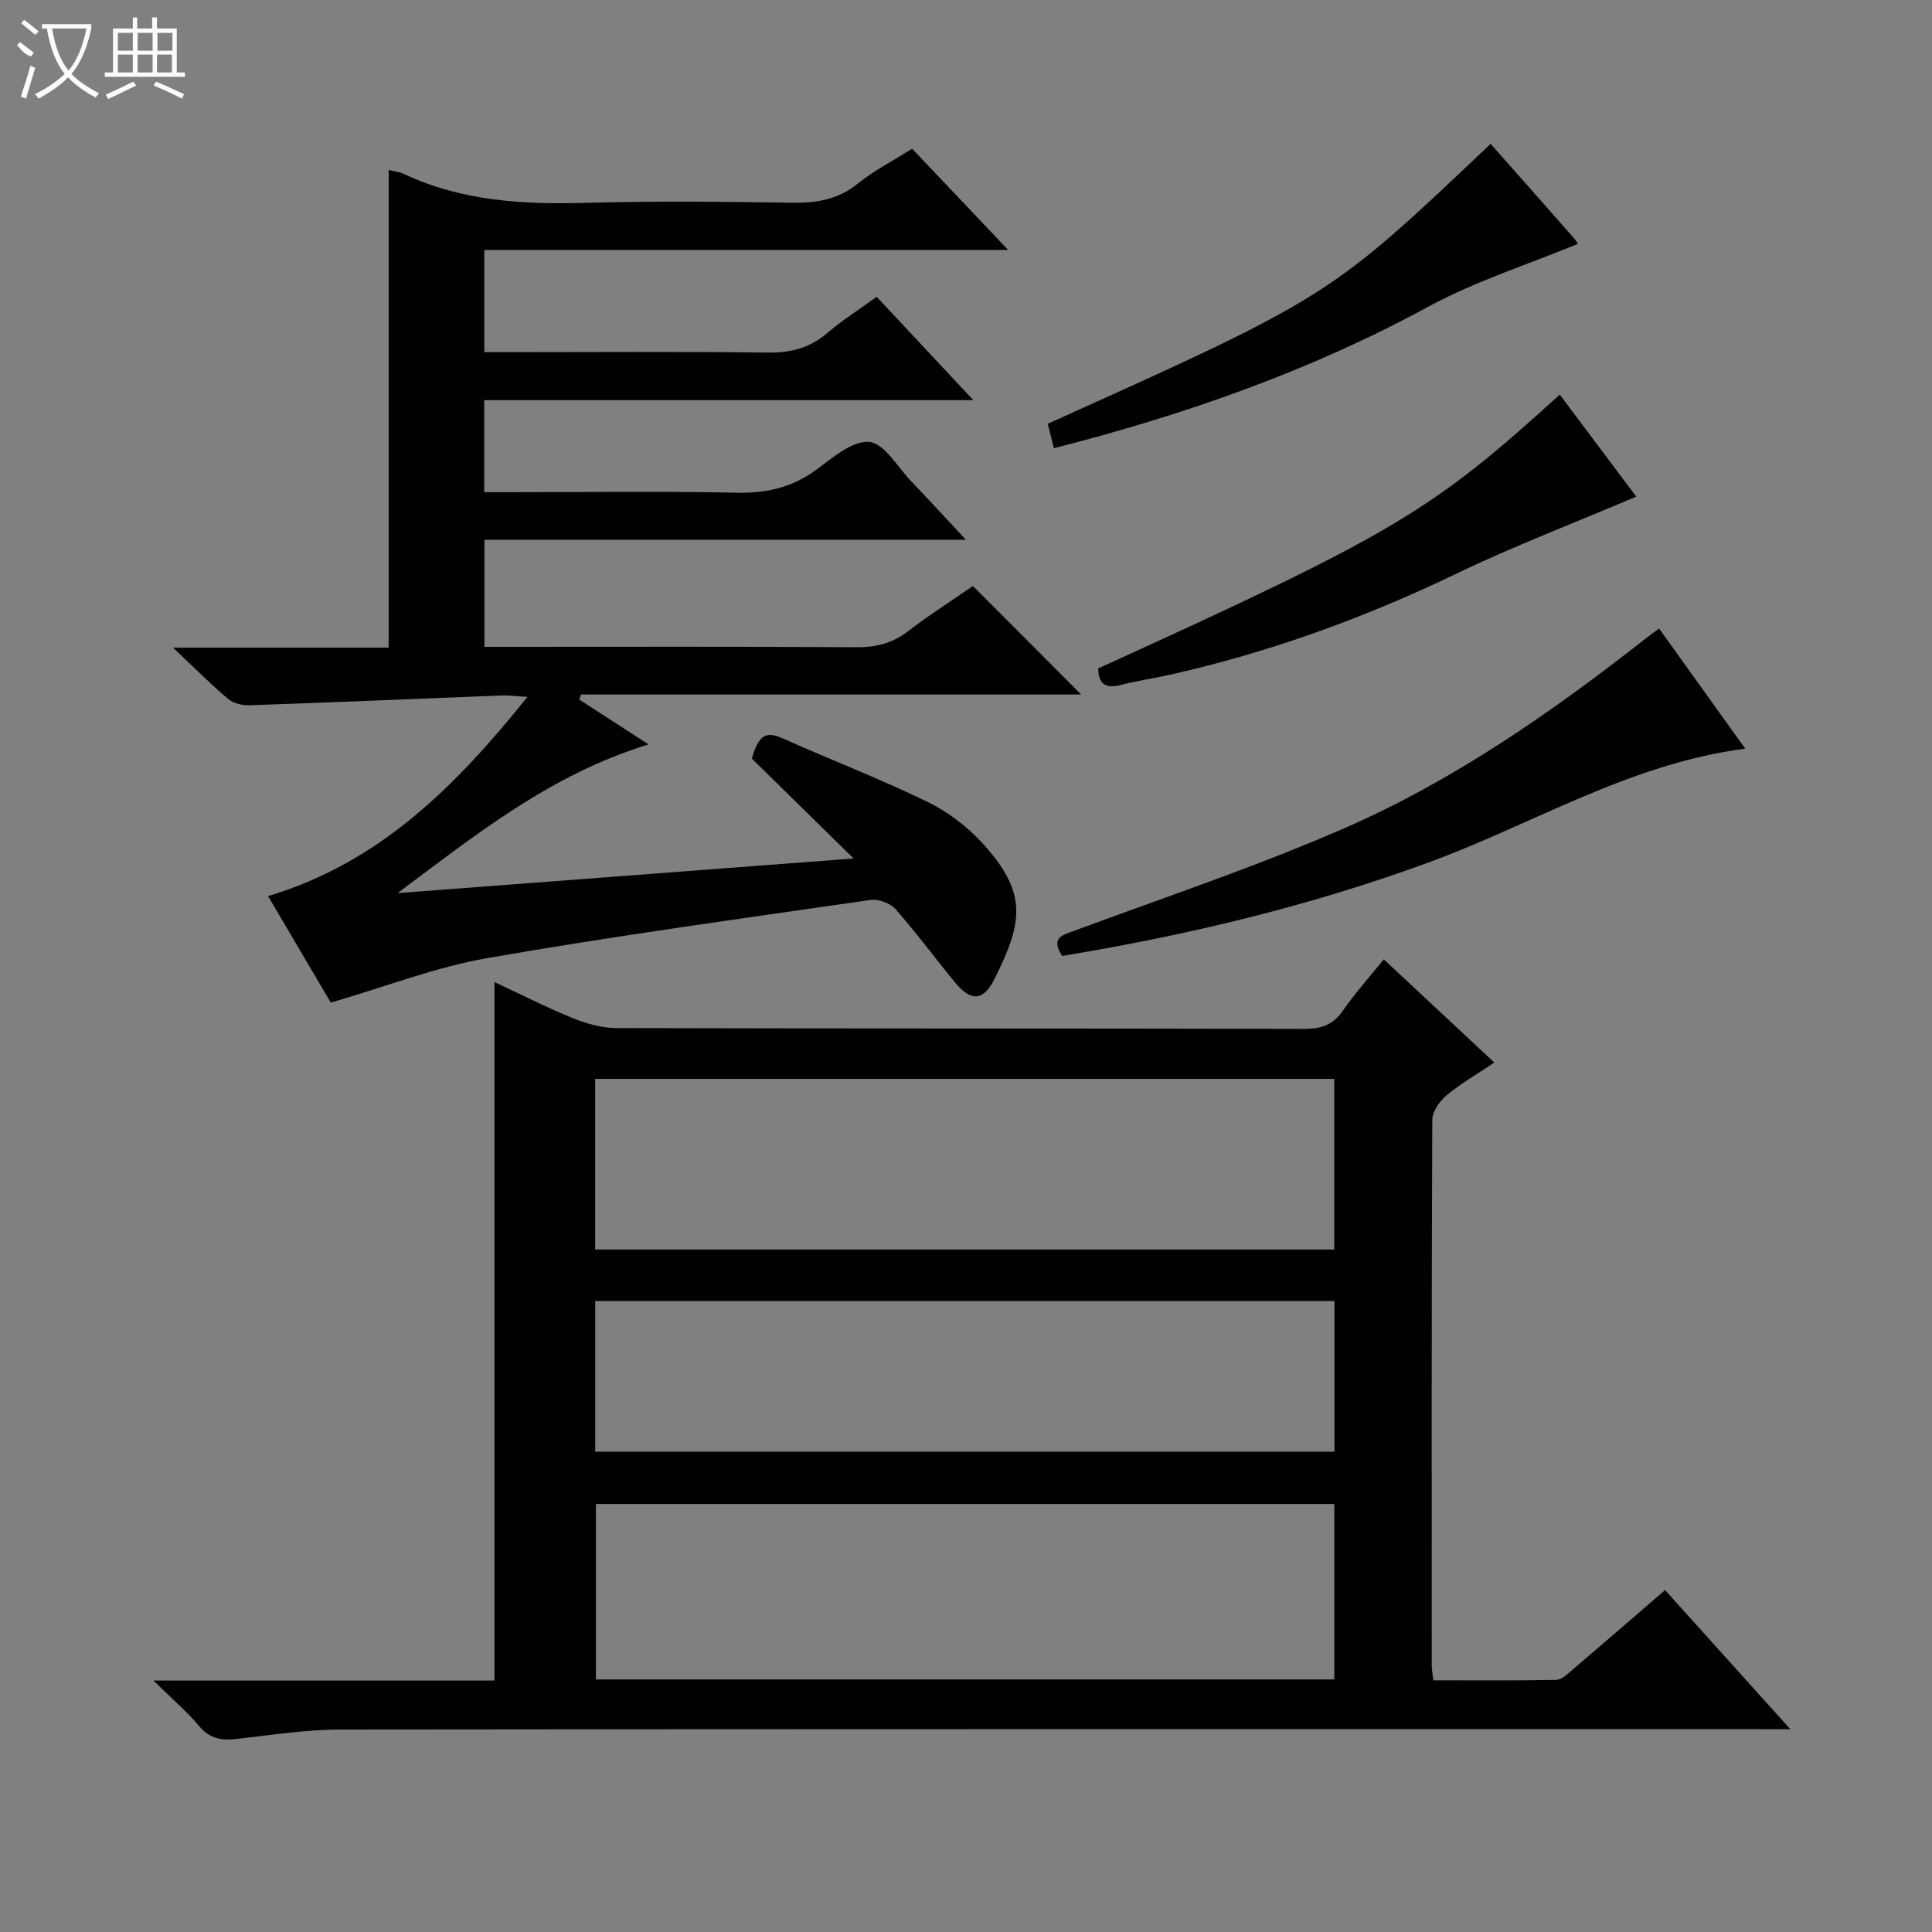 <svg enable-background="new 0 0 400 400" viewBox="0 0 400 400" xmlns="http://www.w3.org/2000/svg"><rect x="0" y="0" width="400" height="400" fill="#808080" stroke="none"/><g fill="#010102"><path d="m31.77 347.94h70.61c0-48.16 0-96.03 0-144.61 5.47 2.55 10.74 5.24 16.21 7.46 2.84 1.15 6.02 2.06 9.04 2.06 47.49.13 94.99.05 142.49.17 3.53.01 5.91-.88 7.93-3.8 2.46-3.54 5.36-6.77 8.44-10.6 7.5 7 14.86 13.86 22.9 21.37-3.56 2.39-6.95 4.33-9.91 6.8-1.44 1.2-2.94 3.36-2.94 5.1-.16 37.66-.12 75.33-.11 112.99 0 .81.17 1.62.32 3.01 8.58 0 17.01.08 25.43-.09 1.11-.02 2.3-1.17 3.28-2 6.33-5.39 12.61-10.84 19.27-16.59 8.45 9.39 16.76 18.61 25.93 28.79-2.91 0-4.8 0-6.68 0-97.82 0-195.65-.04-293.47.08-7.1.01-14.21 1.12-21.29 1.93-3.16.36-5.7.1-7.95-2.6-2.54-3.04-5.6-5.63-9.5-9.47zm244.48-36.56c-51.19 0-102.05 0-152.87 0v36.33h152.87c0-12.11 0-24.03 0-36.33zm-153.03-52.68h153.02c0-11.85 0-23.58 0-35.33-51.14 0-102 0-153.02 0zm.01 41.85h153.05c0-10.64 0-20.9 0-31.19-51.17 0-102.03 0-153.05 0z"/><path d="m201.43 121.33c7.64 7.66 14.91 14.93 22.42 22.46-34.52 0-69.03 0-103.53 0-.13.35-.26.69-.4 1.04 4.45 2.88 8.9 5.75 14.36 9.29-20.42 6.26-35.88 18.82-51.98 30.79 31.32-2.38 62.64-4.75 94.43-7.17-7.47-7.33-14.52-14.25-21.06-20.67 1.25-4.57 2.77-5.8 6.14-4.3 9.99 4.46 20.22 8.41 30.06 13.17 4.24 2.05 8.3 5.1 11.48 8.57 9.63 10.49 8.3 16.59 2.59 28.09-2.35 4.74-4.92 4.82-8.29.71-4.11-5.01-7.96-10.24-12.25-15.09-1.09-1.23-3.52-2.13-5.15-1.9-26.44 3.82-52.92 7.44-79.24 12.02-10.83 1.89-21.27 5.97-32.52 9.24-3.73-6.34-8.27-14.04-12.99-22.05 23.01-6.9 38.75-22.61 53.7-41.25-2.53-.14-3.94-.34-5.33-.29-17.43.68-34.86 1.43-52.29 2.03-1.47.05-3.31-.43-4.39-1.35-3.55-2.99-6.83-6.3-11.37-10.58h44.65c0-33.34 0-66.06 0-98.89 1 .25 2.19.36 3.21.84 12.09 5.68 24.89 6.32 37.99 5.95 14.15-.4 28.33-.23 42.49-.02 5 .07 9.37-.67 13.42-3.94 3.34-2.7 7.25-4.7 11.27-7.24 6.35 6.7 12.75 13.44 19.88 20.96-36.63 0-72.41 0-108.46 0v21.16h5.28c17.83 0 35.66-.14 53.49.09 4.77.06 8.68-1 12.3-4.1 3.02-2.59 6.41-4.73 10.17-7.45 6.48 6.93 12.87 13.77 20.01 21.4-34.32 0-67.67 0-101.27 0v19.05h5.31c15.66 0 31.33-.22 46.99.11 6.09.13 11.33-1.05 16.29-4.64 3.46-2.5 7.57-6.18 11.1-5.88 3.14.27 5.91 5.24 8.77 8.22 3.56 3.71 7.04 7.51 11.27 12.04-33.73 0-66.56 0-99.68 0v22.17h5.14c24 0 47.99-.08 71.99.08 4.03.03 7.36-.84 10.57-3.31 4.34-3.34 8.98-6.29 13.43-9.36z"/><path d="m219.9 197.92c-2.43-3.86.03-4.29 2.59-5.24 18.64-6.91 37.54-13.23 55.74-21.16 22.79-9.93 43.14-24.13 62.67-39.46.77-.6 1.57-1.17 2.6-1.93 5.9 8.23 11.68 16.29 17.83 24.87-24 3.12-44 15.69-65.71 23.62-24.52 8.97-49.75 15.02-75.72 19.3z"/><path d="m227.37 138.39c61.18-27.86 68.9-32.43 95.56-56.69 5.45 7.26 10.85 14.47 15.84 21.12-12.67 5.39-25.34 10.23-37.52 16.08-18.94 9.1-38.51 16.19-59 20.79-3.4.76-6.86 1.25-10.22 2.13-3.18.82-4.61-.24-4.66-3.43z"/><path d="m218.2 92.8c-.49-1.92-.89-3.51-1.28-5.06 58.31-26.27 58.31-26.27 91.7-57.96 5.71 6.46 11.42 12.9 17.1 19.36.63.72 1.1 1.57.96 1.35-10.39 4.3-21.21 7.71-30.99 13.02-24.43 13.28-50.33 22.35-77.49 29.29z"/></g><path d="m6.4 11.7c-2-.8-1.9-1.6-2.9-2.3l.6-.7c.9.7 1.9 1.4 2.9 2.2zm-2.1 8.3c.7-2.1 1.4-4.2 2-6.4.2.1.6.3 1 .4-.7 2.3-1.3 4.4-1.9 6.4zm3-12.8c-1.1-.9-2.1-1.7-2.9-2.4l.6-.7c1 .8 2 1.5 3 2.4zm1.4-1.3v-.9h10.2v.9c-.9 4.2-2.3 7.3-4.1 9.4 1.3 1.4 3.2 2.7 5.7 4-.2.2-.4.5-.7.9-2.5-1.4-4.4-2.7-5.7-4.2-1.4 1.5-3.5 3-6.1 4.4 0 0 0 0-.1-.1-.3-.4-.5-.7-.7-.8 2.7-1.3 4.7-2.8 6.2-4.2-1.8-2.2-3-5.3-3.7-9.4zm9.2 0h-7.1c.6 3.8 1.7 6.7 3.4 8.7 1.7-2 2.9-4.8 3.7-8.7z" fill="#fbfcfa"/><path d="m31.6 3.6h.9v2.3h4.1v9.1h1.7v.9h-16.6v-.9h1.7v-9.1h4.1v-2.3h.9v2.3h3.1v-2.3zm-4 13.3.6.8c-1.9.9-3.8 1.9-5.8 2.8-.2-.3-.3-.6-.5-.9 2-.9 3.9-1.8 5.7-2.7zm-3.2-10.1v3.7h3.1v-3.7zm0 4.5v3.7h3.1v-3.7zm4.1-4.5v3.7h3.1v-3.7zm0 4.5v3.7h3.1v-3.7zm9.1 9.1c-2.1-1.1-4.1-2-5.8-2.7l.5-.8c2.2.9 4.1 1.8 5.8 2.6l-.4.9zm-1.9-13.6h-3.1v3.7h3.1zm-3.2 4.5v3.7h3.1v-3.7z" fill="#fbfcfa"/></svg>